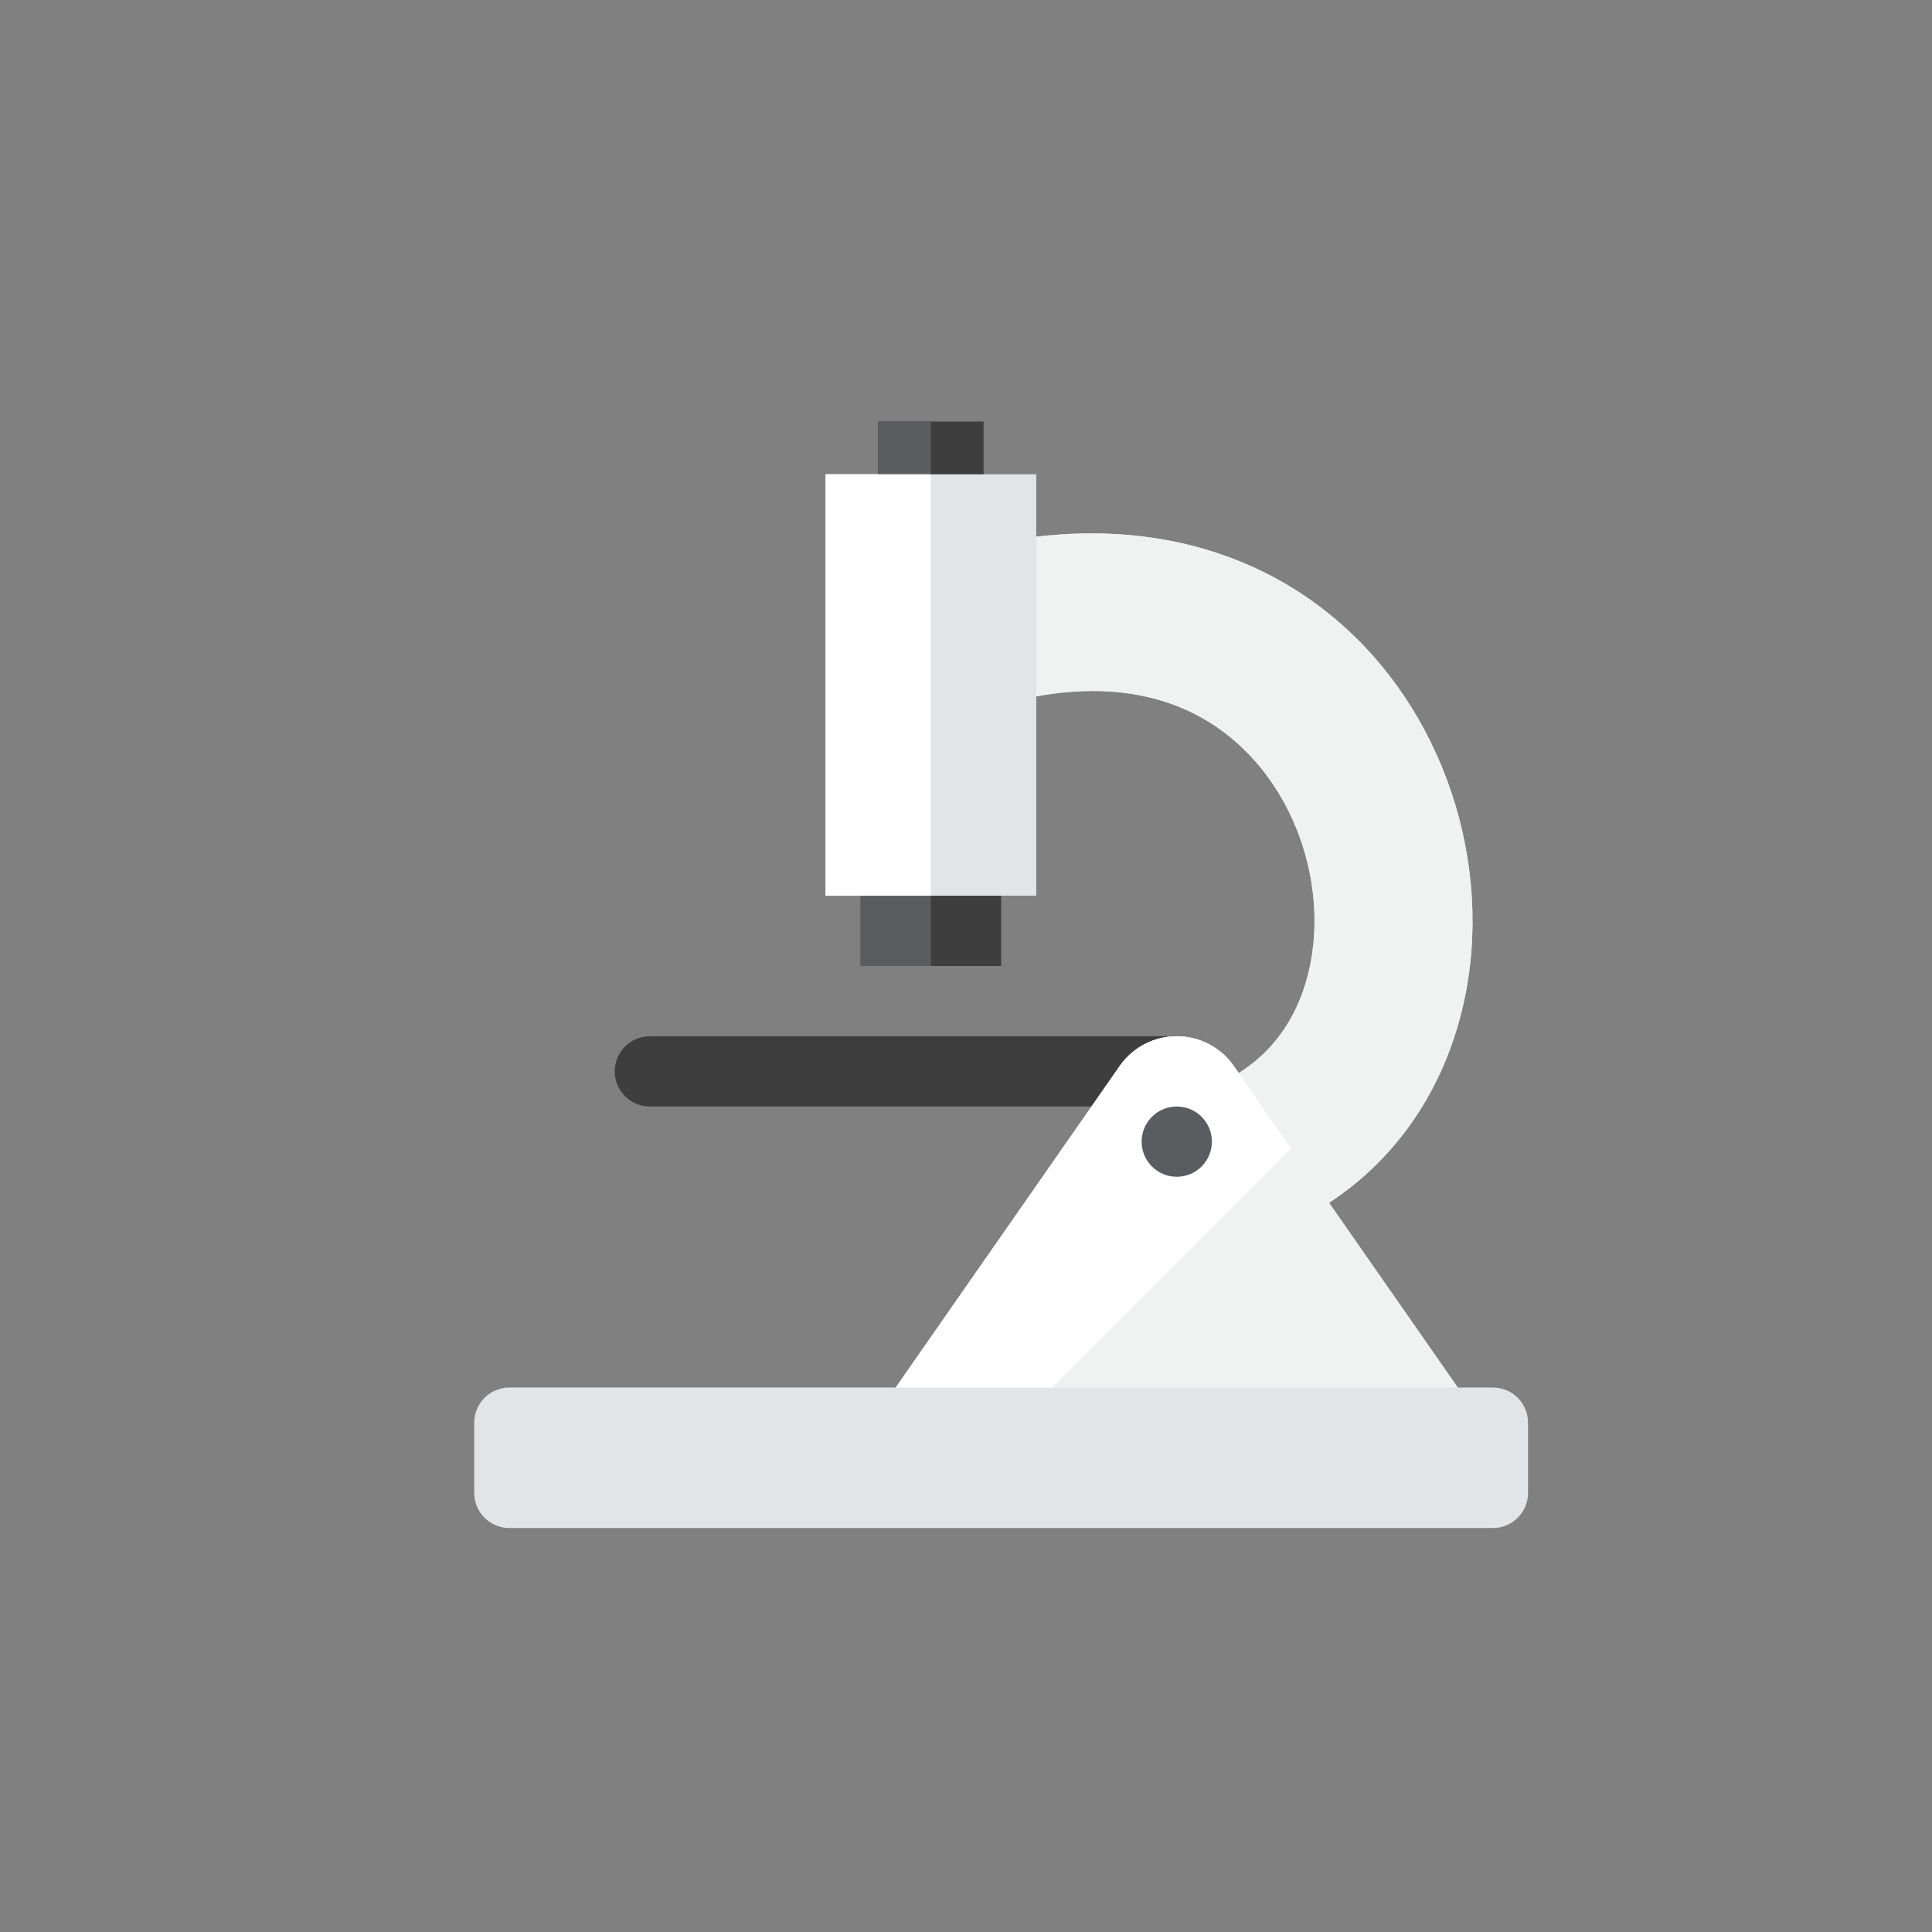 <?xml version="1.0" ?><!DOCTYPE svg  PUBLIC '-//W3C//DTD SVG 1.0//EN'  'http://www.w3.org/TR/2001/REC-SVG-20010904/DTD/svg10.dtd'><svg height="110px" style="enable-background:new 0 0 110 110;" version="1.0" viewBox="0 0 110 110" width="110px" xml:space="preserve" xmlns="http://www.w3.org/2000/svg" xmlns:xlink="http://www.w3.org/1999/xlink"><rect x="0" y="0" width="110" height="110" fill="#808080" stroke="none"/><g id="Multicolor"><g><g><path d="M35,61c0,1.105,0.895,2,2,2h30v-4H37C35.895,59,35,59.895,35,61z" style="fill:#3E3E3F;"/></g><g><path d="M85,79h-2l-7.328-10.517c3.262-2.146,5.713-5.289,7.056-9.216     c2.61-7.631,0.524-16.718-5.189-22.611C72.831,31.8,66.26,29.69,59,30.56V27H47v24h12V39.648     c4.96-0.903,9.101,0.203,12.077,3.273c3.364,3.471,4.653,8.995,3.135,13.435c-0.545,1.594-1.615,3.45-3.687,4.741l-0.339-0.487     C69.44,59.598,68.258,59,67,59s-2.44,0.598-3.187,1.61L51,79H29c-1.104,0-2,0.896-2,2v4c0,1.104,0.896,2,2,2h56     c1.104,0,2-0.896,2-2v-4C87,79.896,86.104,79,85,79z" style="fill:#E2E4E5;"/></g><g><rect height="3" style="fill:#3E3E3F;" width="6" x="50" y="24"/></g><g><rect height="4" style="fill:#3E3E3F;" width="8" x="49" y="51"/></g><path d="M75.672,68.483c3.262-2.146,5.713-5.289,7.056-9.216c2.61-7.631,0.524-16.718-5.189-22.611    C72.831,31.8,66.26,29.69,59,30.56v9.088c4.96-0.903,9.102,0.203,12.077,3.272c3.364,3.471,4.653,8.995,3.135,13.435    c-0.545,1.595-1.615,3.45-3.687,4.741l-0.339-0.486C69.44,59.598,68.258,59,67,59s-2.44,0.598-3.187,1.61L51,79h32L75.672,68.483z    " style="fill:#F0F1F1;"/><g><path d="M70.187,60.61C69.44,59.598,68.258,59,67,59s-2.44,0.598-3.187,1.61L51,79h8.892l13.619-13.619     L70.187,60.61z" style="fill:#FFFFFF;"/></g><g><rect height="4" style="fill:#5B5C5F;" width="4" x="49" y="51"/></g><g><rect height="3" style="fill:#5B5C5F;" width="3" x="50" y="24"/></g><g><rect height="24" style="fill:#FFFFFF;" width="6" x="47" y="27"/></g><g><circle cx="67" cy="65" r="2" style="fill:#5B5C5F;"/></g></g></g></svg>